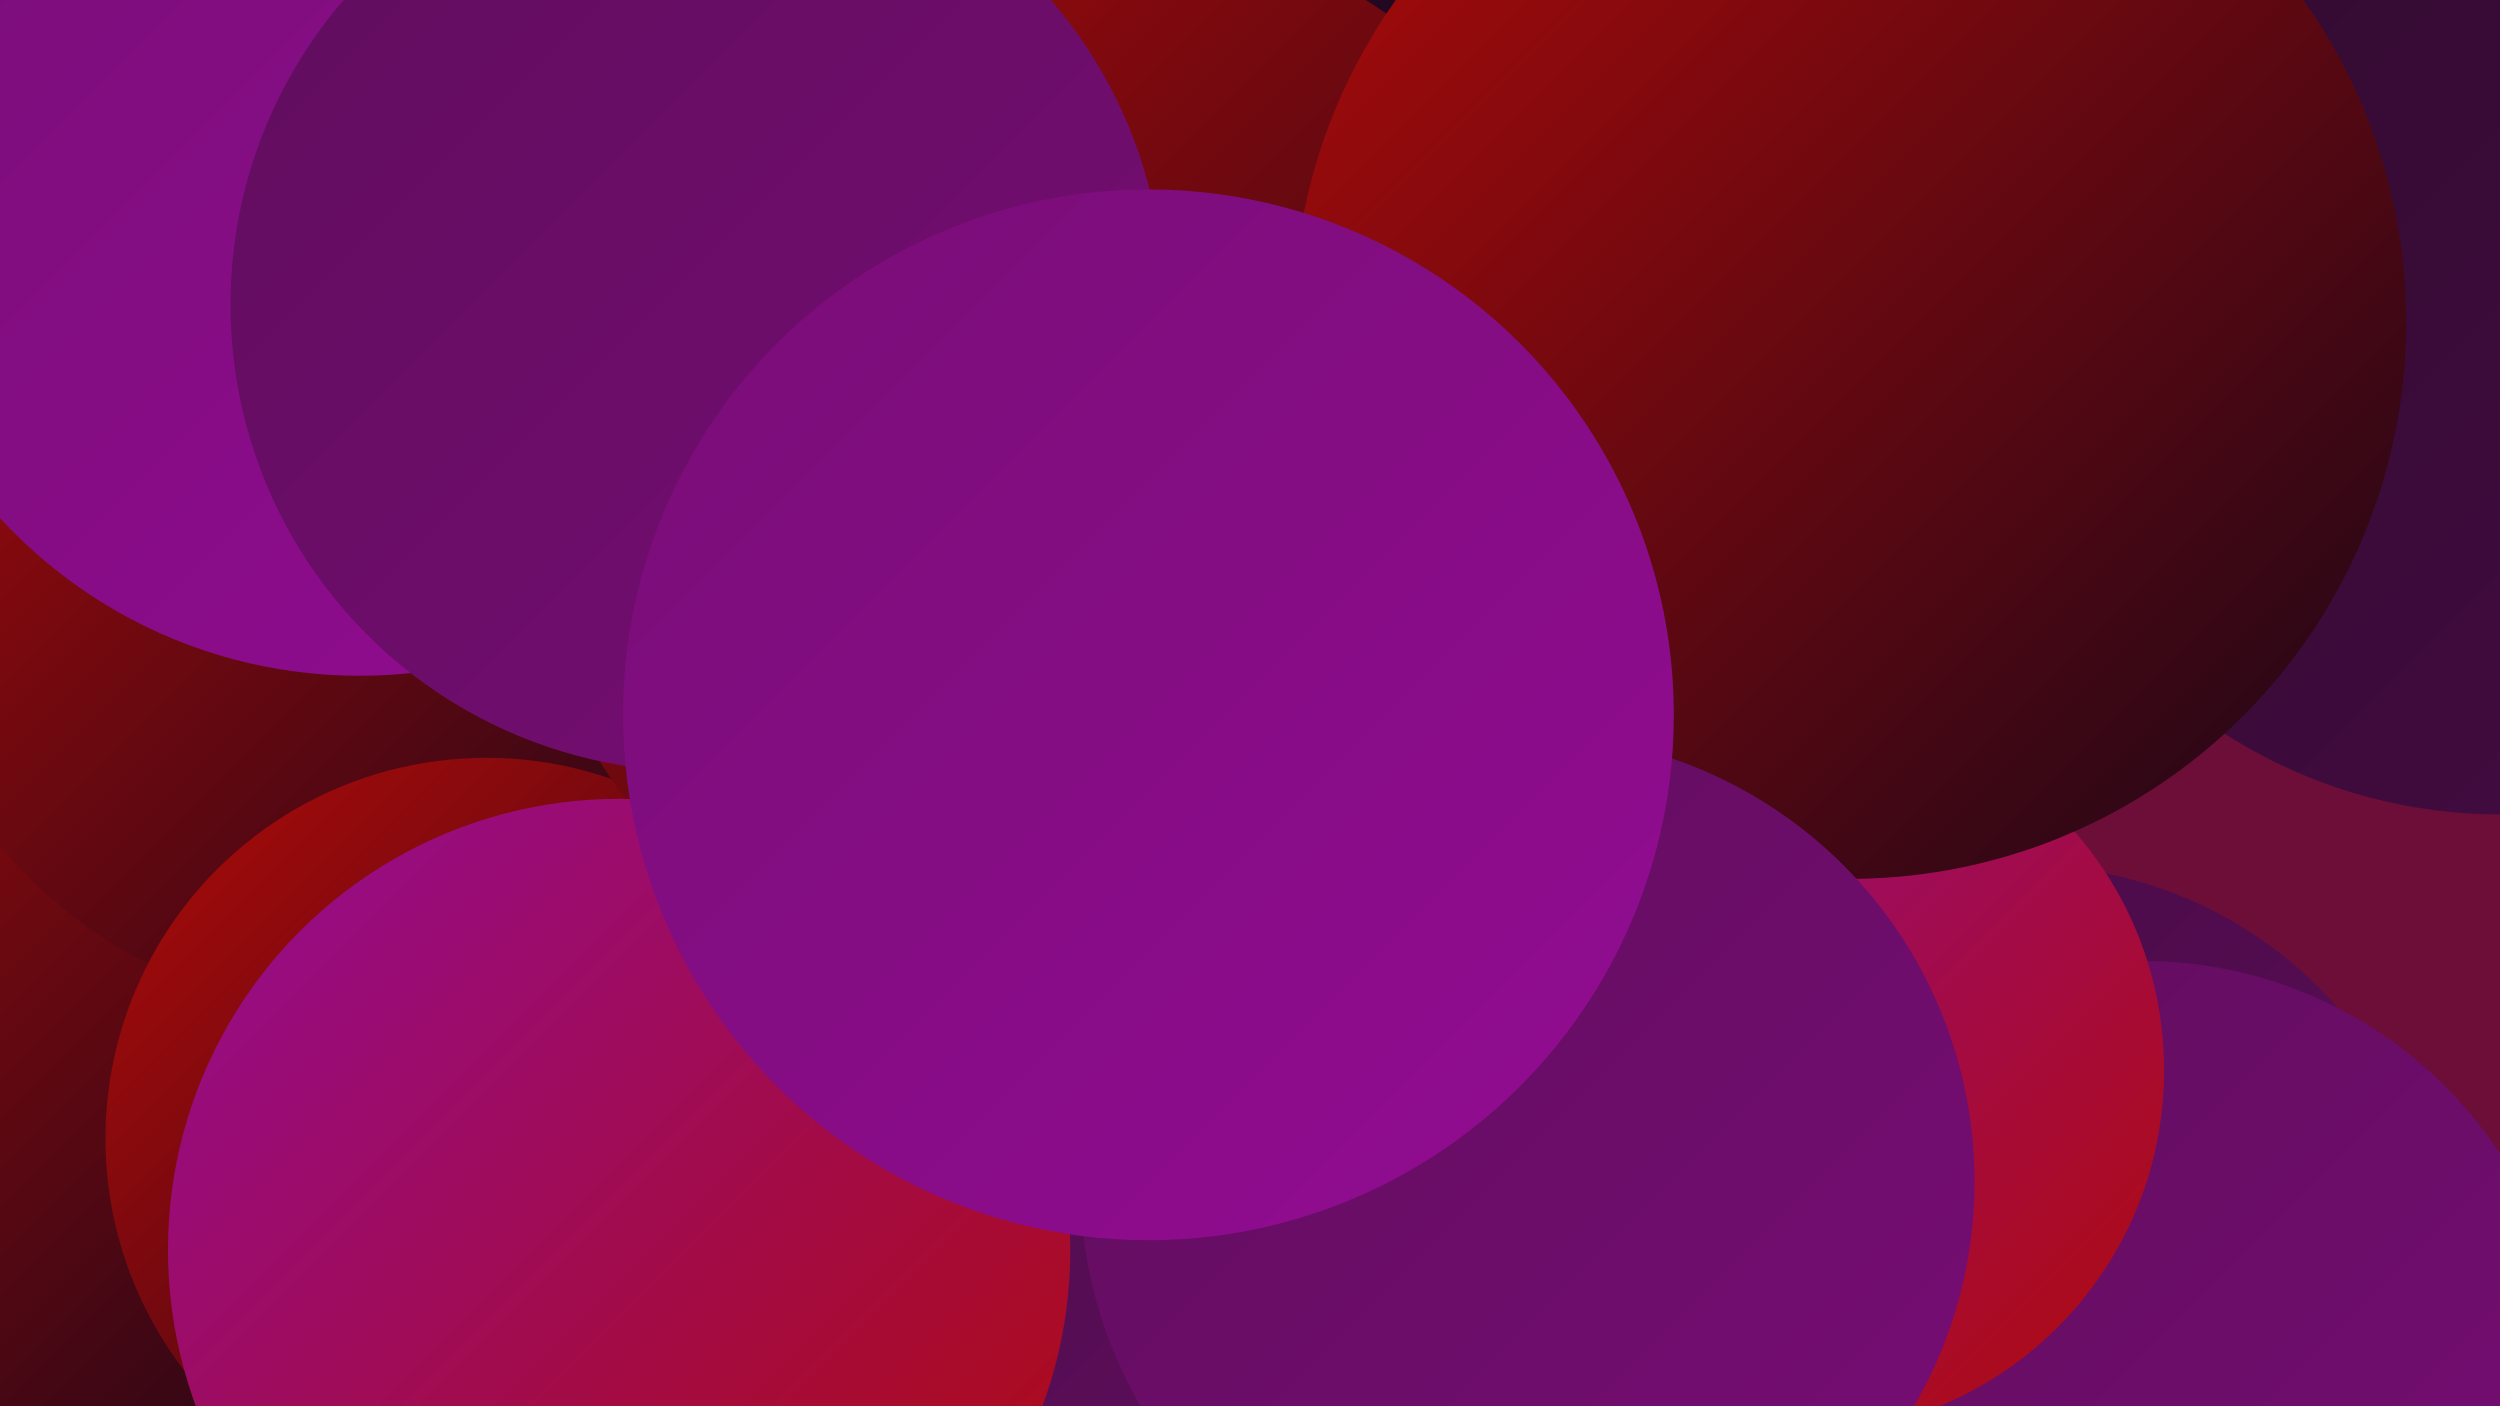 <?xml version="1.0" encoding="UTF-8"?><svg width="1280" height="720" xmlns="http://www.w3.org/2000/svg"><defs><linearGradient id="grad0" x1="0%" y1="0%" x2="100%" y2="100%"><stop offset="0%" style="stop-color:#1a0618;stop-opacity:1" /><stop offset="100%" style="stop-color:#2f0a2d;stop-opacity:1" /></linearGradient><linearGradient id="grad1" x1="0%" y1="0%" x2="100%" y2="100%"><stop offset="0%" style="stop-color:#2f0a2d;stop-opacity:1" /><stop offset="100%" style="stop-color:#460c44;stop-opacity:1" /></linearGradient><linearGradient id="grad2" x1="0%" y1="0%" x2="100%" y2="100%"><stop offset="0%" style="stop-color:#460c44;stop-opacity:1" /><stop offset="100%" style="stop-color:#5f0d5c;stop-opacity:1" /></linearGradient><linearGradient id="grad3" x1="0%" y1="0%" x2="100%" y2="100%"><stop offset="0%" style="stop-color:#5f0d5c;stop-opacity:1" /><stop offset="100%" style="stop-color:#780d76;stop-opacity:1" /></linearGradient><linearGradient id="grad4" x1="0%" y1="0%" x2="100%" y2="100%"><stop offset="0%" style="stop-color:#780d76;stop-opacity:1" /><stop offset="100%" style="stop-color:#930c93;stop-opacity:1" /></linearGradient><linearGradient id="grad5" x1="0%" y1="0%" x2="100%" y2="100%"><stop offset="0%" style="stop-color:#930c93;stop-opacity:1" /><stop offset="100%" style="stop-color:#b00b09;stop-opacity:1" /></linearGradient><linearGradient id="grad6" x1="0%" y1="0%" x2="100%" y2="100%"><stop offset="0%" style="stop-color:#b00b09;stop-opacity:1" /><stop offset="100%" style="stop-color:#1a0618;stop-opacity:1" /></linearGradient></defs><rect width="1280" height="720" fill="#6c0e38" /><circle cx="783" cy="594" r="240" fill="url(#grad5)" /><circle cx="948" cy="720" r="233" fill="url(#grad2)" /><circle cx="522" cy="578" r="190" fill="url(#grad2)" /><circle cx="14" cy="510" r="243" fill="url(#grad6)" /><circle cx="183" cy="281" r="238" fill="url(#grad6)" /><circle cx="674" cy="59" r="282" fill="url(#grad5)" /><circle cx="249" cy="583" r="195" fill="url(#grad6)" /><circle cx="609" cy="203" r="259" fill="url(#grad0)" /><circle cx="1088" cy="0" r="273" fill="url(#grad4)" /><circle cx="549" cy="241" r="284" fill="url(#grad6)" /><circle cx="1036" cy="657" r="214" fill="url(#grad2)" /><circle cx="1097" cy="711" r="219" fill="url(#grad3)" /><circle cx="317" cy="640" r="231" fill="url(#grad5)" /><circle cx="184" cy="96" r="250" fill="url(#grad4)" /><circle cx="922" cy="548" r="186" fill="url(#grad5)" /><circle cx="1280" cy="156" r="261" fill="url(#grad1)" /><circle cx="947" cy="165" r="285" fill="url(#grad6)" /><circle cx="782" cy="605" r="229" fill="url(#grad3)" /><circle cx="357" cy="156" r="239" fill="url(#grad3)" /><circle cx="588" cy="366" r="269" fill="url(#grad4)" /></svg>